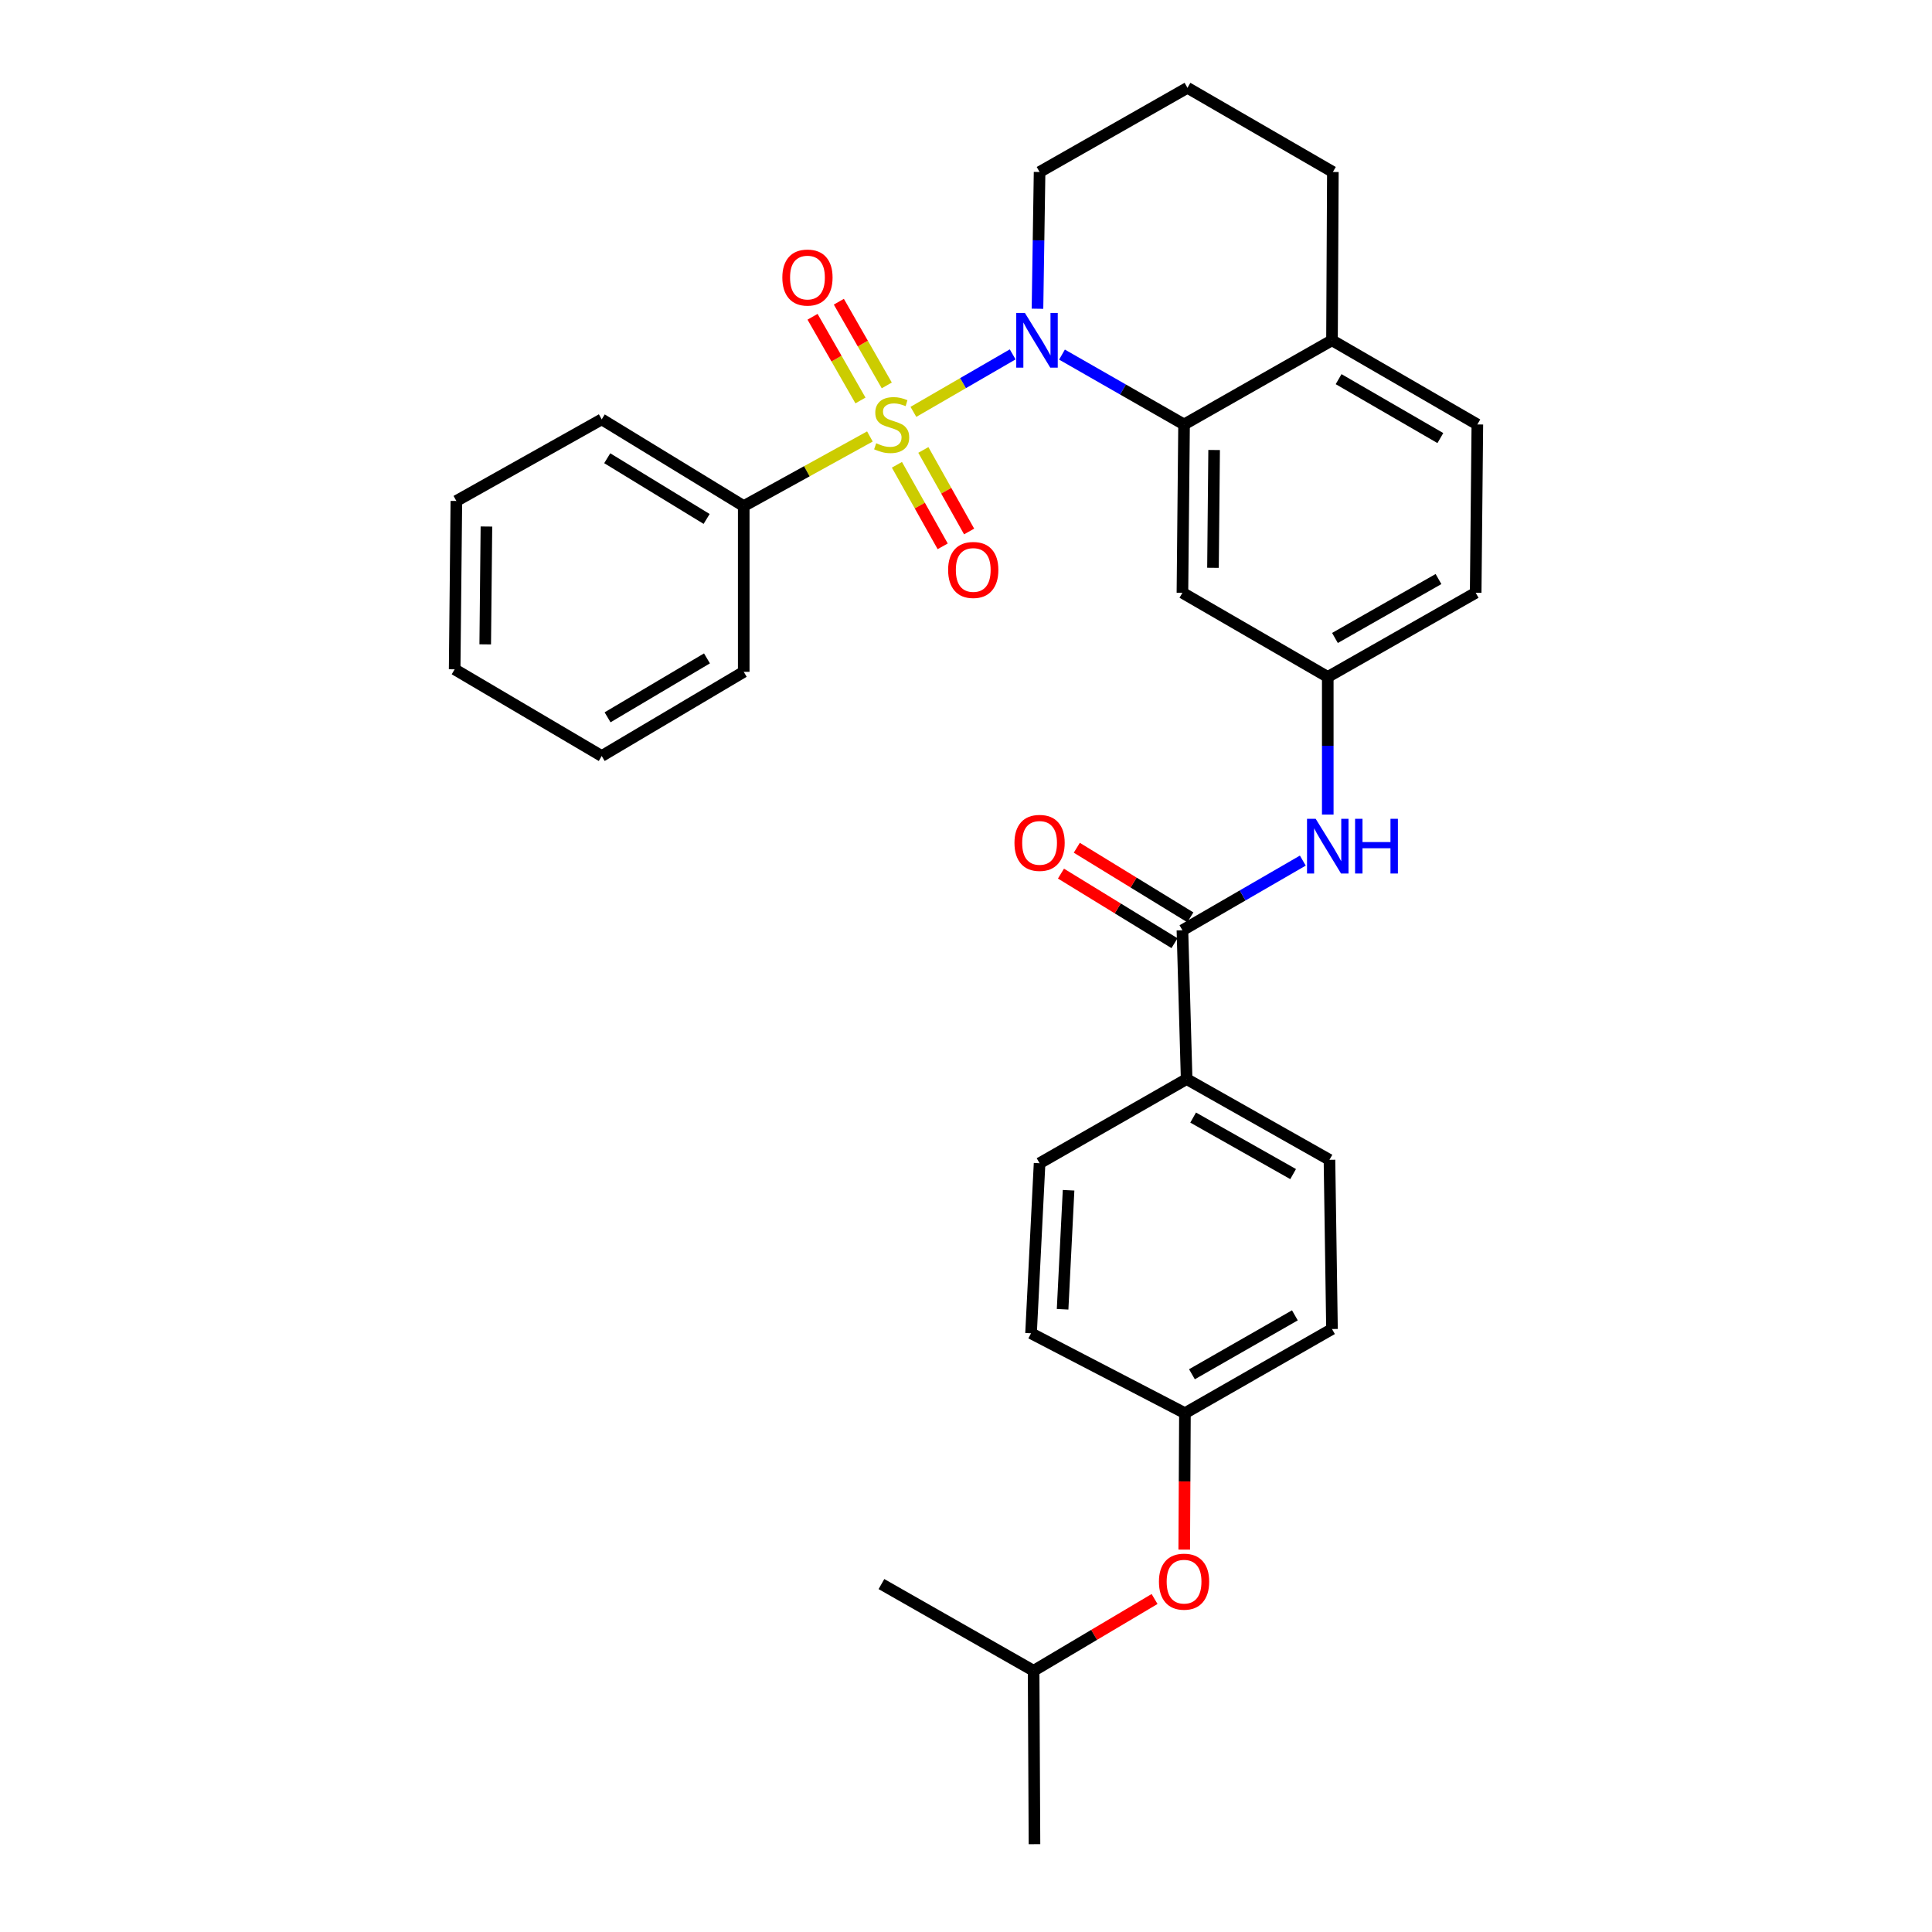 <?xml version='1.0' encoding='iso-8859-1'?>
<svg version='1.1' baseProfile='full'
              xmlns='http://www.w3.org/2000/svg'
                      xmlns:rdkit='http://www.rdkit.org/xml'
                      xmlns:xlink='http://www.w3.org/1999/xlink'
                  xml:space='preserve'
width='1000px' height='1000px' viewBox='0 0 1000 1000'>
<!-- END OF HEADER -->
<rect style='opacity:1.0;fill:#FFFFFF;stroke:none' width='1000' height='1000' x='0' y='0'> </rect>
<path class='bond-0' d='M 472.777,213.182 L 498.47,198.305' style='fill:none;fill-rule:evenodd;stroke:#CCCC00;stroke-width:6px;stroke-linecap:butt;stroke-linejoin:miter;stroke-opacity:1' />
<path class='bond-0' d='M 498.47,198.305 L 524.163,183.428' style='fill:none;fill-rule:evenodd;stroke:#0000FF;stroke-width:6px;stroke-linecap:butt;stroke-linejoin:miter;stroke-opacity:1' />
<path class='bond-5' d='M 458.991,199.487 L 446.588,177.826' style='fill:none;fill-rule:evenodd;stroke:#CCCC00;stroke-width:6px;stroke-linecap:butt;stroke-linejoin:miter;stroke-opacity:1' />
<path class='bond-5' d='M 446.588,177.826 L 434.185,156.166' style='fill:none;fill-rule:evenodd;stroke:#FF0000;stroke-width:6px;stroke-linecap:butt;stroke-linejoin:miter;stroke-opacity:1' />
<path class='bond-5' d='M 445.374,207.283 L 432.972,185.623' style='fill:none;fill-rule:evenodd;stroke:#CCCC00;stroke-width:6px;stroke-linecap:butt;stroke-linejoin:miter;stroke-opacity:1' />
<path class='bond-5' d='M 432.972,185.623 L 420.569,163.963' style='fill:none;fill-rule:evenodd;stroke:#FF0000;stroke-width:6px;stroke-linecap:butt;stroke-linejoin:miter;stroke-opacity:1' />
<path class='bond-6' d='M 464.245,240.574 L 476.089,261.676' style='fill:none;fill-rule:evenodd;stroke:#CCCC00;stroke-width:6px;stroke-linecap:butt;stroke-linejoin:miter;stroke-opacity:1' />
<path class='bond-6' d='M 476.089,261.676 L 487.933,282.777' style='fill:none;fill-rule:evenodd;stroke:#FF0000;stroke-width:6px;stroke-linecap:butt;stroke-linejoin:miter;stroke-opacity:1' />
<path class='bond-6' d='M 477.927,232.894 L 489.771,253.996' style='fill:none;fill-rule:evenodd;stroke:#CCCC00;stroke-width:6px;stroke-linecap:butt;stroke-linejoin:miter;stroke-opacity:1' />
<path class='bond-6' d='M 489.771,253.996 L 501.615,275.097' style='fill:none;fill-rule:evenodd;stroke:#FF0000;stroke-width:6px;stroke-linecap:butt;stroke-linejoin:miter;stroke-opacity:1' />
<path class='bond-7' d='M 450.257,225.914 L 417.605,243.932' style='fill:none;fill-rule:evenodd;stroke:#CCCC00;stroke-width:6px;stroke-linecap:butt;stroke-linejoin:miter;stroke-opacity:1' />
<path class='bond-7' d='M 417.605,243.932 L 384.954,261.949' style='fill:none;fill-rule:evenodd;stroke:#000000;stroke-width:6px;stroke-linecap:butt;stroke-linejoin:miter;stroke-opacity:1' />
<path class='bond-1' d='M 549.683,183.54 L 581.275,201.619' style='fill:none;fill-rule:evenodd;stroke:#0000FF;stroke-width:6px;stroke-linecap:butt;stroke-linejoin:miter;stroke-opacity:1' />
<path class='bond-1' d='M 581.275,201.619 L 612.867,219.698' style='fill:none;fill-rule:evenodd;stroke:#000000;stroke-width:6px;stroke-linecap:butt;stroke-linejoin:miter;stroke-opacity:1' />
<path class='bond-15' d='M 537.001,159.801 L 537.543,124.411' style='fill:none;fill-rule:evenodd;stroke:#0000FF;stroke-width:6px;stroke-linecap:butt;stroke-linejoin:miter;stroke-opacity:1' />
<path class='bond-15' d='M 537.543,124.411 L 538.084,89.022' style='fill:none;fill-rule:evenodd;stroke:#000000;stroke-width:6px;stroke-linecap:butt;stroke-linejoin:miter;stroke-opacity:1' />
<path class='bond-4' d='M 612.867,219.698 L 612.022,306.815' style='fill:none;fill-rule:evenodd;stroke:#000000;stroke-width:6px;stroke-linecap:butt;stroke-linejoin:miter;stroke-opacity:1' />
<path class='bond-4' d='M 628.43,232.918 L 627.838,293.9' style='fill:none;fill-rule:evenodd;stroke:#000000;stroke-width:6px;stroke-linecap:butt;stroke-linejoin:miter;stroke-opacity:1' />
<path class='bond-9' d='M 612.867,219.698 L 689.437,176.139' style='fill:none;fill-rule:evenodd;stroke:#000000;stroke-width:6px;stroke-linecap:butt;stroke-linejoin:miter;stroke-opacity:1' />
<path class='bond-2' d='M 612.022,481.503 L 643.179,463.473' style='fill:none;fill-rule:evenodd;stroke:#000000;stroke-width:6px;stroke-linecap:butt;stroke-linejoin:miter;stroke-opacity:1' />
<path class='bond-2' d='M 643.179,463.473 L 674.336,445.443' style='fill:none;fill-rule:evenodd;stroke:#0000FF;stroke-width:6px;stroke-linecap:butt;stroke-linejoin:miter;stroke-opacity:1' />
<path class='bond-8' d='M 612.022,481.503 L 614.201,558.526' style='fill:none;fill-rule:evenodd;stroke:#000000;stroke-width:6px;stroke-linecap:butt;stroke-linejoin:miter;stroke-opacity:1' />
<path class='bond-11' d='M 616.121,474.814 L 586.736,456.806' style='fill:none;fill-rule:evenodd;stroke:#000000;stroke-width:6px;stroke-linecap:butt;stroke-linejoin:miter;stroke-opacity:1' />
<path class='bond-11' d='M 586.736,456.806 L 557.352,438.798' style='fill:none;fill-rule:evenodd;stroke:#FF0000;stroke-width:6px;stroke-linecap:butt;stroke-linejoin:miter;stroke-opacity:1' />
<path class='bond-11' d='M 607.922,488.192 L 578.538,470.184' style='fill:none;fill-rule:evenodd;stroke:#000000;stroke-width:6px;stroke-linecap:butt;stroke-linejoin:miter;stroke-opacity:1' />
<path class='bond-11' d='M 578.538,470.184 L 549.153,452.176' style='fill:none;fill-rule:evenodd;stroke:#FF0000;stroke-width:6px;stroke-linecap:butt;stroke-linejoin:miter;stroke-opacity:1' />
<path class='bond-3' d='M 687.249,421.62 L 687.249,386.001' style='fill:none;fill-rule:evenodd;stroke:#0000FF;stroke-width:6px;stroke-linecap:butt;stroke-linejoin:miter;stroke-opacity:1' />
<path class='bond-3' d='M 687.249,386.001 L 687.249,350.382' style='fill:none;fill-rule:evenodd;stroke:#000000;stroke-width:6px;stroke-linecap:butt;stroke-linejoin:miter;stroke-opacity:1' />
<path class='bond-10' d='M 612.022,306.815 L 687.249,350.382' style='fill:none;fill-rule:evenodd;stroke:#000000;stroke-width:6px;stroke-linecap:butt;stroke-linejoin:miter;stroke-opacity:1' />
<path class='bond-24' d='M 384.954,261.949 L 311.452,217.056' style='fill:none;fill-rule:evenodd;stroke:#000000;stroke-width:6px;stroke-linecap:butt;stroke-linejoin:miter;stroke-opacity:1' />
<path class='bond-24' d='M 365.75,268.605 L 314.299,237.181' style='fill:none;fill-rule:evenodd;stroke:#000000;stroke-width:6px;stroke-linecap:butt;stroke-linejoin:miter;stroke-opacity:1' />
<path class='bond-25' d='M 384.954,261.949 L 384.954,347.741' style='fill:none;fill-rule:evenodd;stroke:#000000;stroke-width:6px;stroke-linecap:butt;stroke-linejoin:miter;stroke-opacity:1' />
<path class='bond-13' d='M 614.201,558.526 L 688.129,600.315' style='fill:none;fill-rule:evenodd;stroke:#000000;stroke-width:6px;stroke-linecap:butt;stroke-linejoin:miter;stroke-opacity:1' />
<path class='bond-13' d='M 617.569,578.453 L 669.319,607.706' style='fill:none;fill-rule:evenodd;stroke:#000000;stroke-width:6px;stroke-linecap:butt;stroke-linejoin:miter;stroke-opacity:1' />
<path class='bond-14' d='M 614.201,558.526 L 538.084,602.084' style='fill:none;fill-rule:evenodd;stroke:#000000;stroke-width:6px;stroke-linecap:butt;stroke-linejoin:miter;stroke-opacity:1' />
<path class='bond-12' d='M 689.437,176.139 L 764.673,219.698' style='fill:none;fill-rule:evenodd;stroke:#000000;stroke-width:6px;stroke-linecap:butt;stroke-linejoin:miter;stroke-opacity:1' />
<path class='bond-12' d='M 692.861,196.252 L 745.526,226.743' style='fill:none;fill-rule:evenodd;stroke:#000000;stroke-width:6px;stroke-linecap:butt;stroke-linejoin:miter;stroke-opacity:1' />
<path class='bond-32' d='M 689.437,176.139 L 689.89,89.022' style='fill:none;fill-rule:evenodd;stroke:#000000;stroke-width:6px;stroke-linecap:butt;stroke-linejoin:miter;stroke-opacity:1' />
<path class='bond-33' d='M 687.249,350.382 L 763.81,306.815' style='fill:none;fill-rule:evenodd;stroke:#000000;stroke-width:6px;stroke-linecap:butt;stroke-linejoin:miter;stroke-opacity:1' />
<path class='bond-33' d='M 690.973,330.21 L 744.565,299.713' style='fill:none;fill-rule:evenodd;stroke:#000000;stroke-width:6px;stroke-linecap:butt;stroke-linejoin:miter;stroke-opacity:1' />
<path class='bond-18' d='M 764.673,219.698 L 763.81,306.815' style='fill:none;fill-rule:evenodd;stroke:#000000;stroke-width:6px;stroke-linecap:butt;stroke-linejoin:miter;stroke-opacity:1' />
<path class='bond-19' d='M 688.129,600.315 L 689.437,687.903' style='fill:none;fill-rule:evenodd;stroke:#000000;stroke-width:6px;stroke-linecap:butt;stroke-linejoin:miter;stroke-opacity:1' />
<path class='bond-20' d='M 538.084,602.084 L 533.665,690.099' style='fill:none;fill-rule:evenodd;stroke:#000000;stroke-width:6px;stroke-linecap:butt;stroke-linejoin:miter;stroke-opacity:1' />
<path class='bond-20' d='M 553.092,616.073 L 549.999,677.684' style='fill:none;fill-rule:evenodd;stroke:#000000;stroke-width:6px;stroke-linecap:butt;stroke-linejoin:miter;stroke-opacity:1' />
<path class='bond-21' d='M 538.084,89.022 L 614.628,45.455' style='fill:none;fill-rule:evenodd;stroke:#000000;stroke-width:6px;stroke-linecap:butt;stroke-linejoin:miter;stroke-opacity:1' />
<path class='bond-16' d='M 612.953,802.08 L 613.137,766.771' style='fill:none;fill-rule:evenodd;stroke:#FF0000;stroke-width:6px;stroke-linecap:butt;stroke-linejoin:miter;stroke-opacity:1' />
<path class='bond-16' d='M 613.137,766.771 L 613.32,731.461' style='fill:none;fill-rule:evenodd;stroke:#000000;stroke-width:6px;stroke-linecap:butt;stroke-linejoin:miter;stroke-opacity:1' />
<path class='bond-23' d='M 597.603,827.636 L 566.301,846.212' style='fill:none;fill-rule:evenodd;stroke:#FF0000;stroke-width:6px;stroke-linecap:butt;stroke-linejoin:miter;stroke-opacity:1' />
<path class='bond-23' d='M 566.301,846.212 L 534.999,864.787' style='fill:none;fill-rule:evenodd;stroke:#000000;stroke-width:6px;stroke-linecap:butt;stroke-linejoin:miter;stroke-opacity:1' />
<path class='bond-17' d='M 613.32,731.461 L 533.665,690.099' style='fill:none;fill-rule:evenodd;stroke:#000000;stroke-width:6px;stroke-linecap:butt;stroke-linejoin:miter;stroke-opacity:1' />
<path class='bond-34' d='M 613.32,731.461 L 689.437,687.903' style='fill:none;fill-rule:evenodd;stroke:#000000;stroke-width:6px;stroke-linecap:butt;stroke-linejoin:miter;stroke-opacity:1' />
<path class='bond-34' d='M 616.945,711.309 L 670.226,680.818' style='fill:none;fill-rule:evenodd;stroke:#000000;stroke-width:6px;stroke-linecap:butt;stroke-linejoin:miter;stroke-opacity:1' />
<path class='bond-22' d='M 614.628,45.455 L 689.89,89.022' style='fill:none;fill-rule:evenodd;stroke:#000000;stroke-width:6px;stroke-linecap:butt;stroke-linejoin:miter;stroke-opacity:1' />
<path class='bond-26' d='M 534.999,864.787 L 456.232,819.912' style='fill:none;fill-rule:evenodd;stroke:#000000;stroke-width:6px;stroke-linecap:butt;stroke-linejoin:miter;stroke-opacity:1' />
<path class='bond-27' d='M 534.999,864.787 L 535.443,954.545' style='fill:none;fill-rule:evenodd;stroke:#000000;stroke-width:6px;stroke-linecap:butt;stroke-linejoin:miter;stroke-opacity:1' />
<path class='bond-29' d='M 311.452,217.056 L 236.216,259.299' style='fill:none;fill-rule:evenodd;stroke:#000000;stroke-width:6px;stroke-linecap:butt;stroke-linejoin:miter;stroke-opacity:1' />
<path class='bond-28' d='M 384.954,347.741 L 311.452,391.308' style='fill:none;fill-rule:evenodd;stroke:#000000;stroke-width:6px;stroke-linecap:butt;stroke-linejoin:miter;stroke-opacity:1' />
<path class='bond-28' d='M 365.928,340.779 L 314.477,371.276' style='fill:none;fill-rule:evenodd;stroke:#000000;stroke-width:6px;stroke-linecap:butt;stroke-linejoin:miter;stroke-opacity:1' />
<path class='bond-30' d='M 311.452,391.308 L 235.327,346.433' style='fill:none;fill-rule:evenodd;stroke:#000000;stroke-width:6px;stroke-linecap:butt;stroke-linejoin:miter;stroke-opacity:1' />
<path class='bond-31' d='M 236.216,259.299 L 235.327,346.433' style='fill:none;fill-rule:evenodd;stroke:#000000;stroke-width:6px;stroke-linecap:butt;stroke-linejoin:miter;stroke-opacity:1' />
<path class='bond-31' d='M 251.773,272.529 L 251.15,333.523' style='fill:none;fill-rule:evenodd;stroke:#000000;stroke-width:6px;stroke-linecap:butt;stroke-linejoin:miter;stroke-opacity:1' />
<path  class='atom-0' d='M 453.523 229.418
Q 453.843 229.538, 455.163 230.098
Q 456.483 230.658, 457.923 231.018
Q 459.403 231.338, 460.843 231.338
Q 463.523 231.338, 465.083 230.058
Q 466.643 228.738, 466.643 226.458
Q 466.643 224.898, 465.843 223.938
Q 465.083 222.978, 463.883 222.458
Q 462.683 221.938, 460.683 221.338
Q 458.163 220.578, 456.643 219.858
Q 455.163 219.138, 454.083 217.618
Q 453.043 216.098, 453.043 213.538
Q 453.043 209.978, 455.443 207.778
Q 457.883 205.578, 462.683 205.578
Q 465.963 205.578, 469.683 207.138
L 468.763 210.218
Q 465.363 208.818, 462.803 208.818
Q 460.043 208.818, 458.523 209.978
Q 457.003 211.098, 457.043 213.058
Q 457.043 214.578, 457.803 215.498
Q 458.603 216.418, 459.723 216.938
Q 460.883 217.458, 462.803 218.058
Q 465.363 218.858, 466.883 219.658
Q 468.403 220.458, 469.483 222.098
Q 470.603 223.698, 470.603 226.458
Q 470.603 230.378, 467.963 232.498
Q 465.363 234.578, 461.003 234.578
Q 458.483 234.578, 456.563 234.018
Q 454.683 233.498, 452.443 232.578
L 453.523 229.418
' fill='#CCCC00'/>
<path  class='atom-1' d='M 530.491 161.979
L 539.771 176.979
Q 540.691 178.459, 542.171 181.139
Q 543.651 183.819, 543.731 183.979
L 543.731 161.979
L 547.491 161.979
L 547.491 190.299
L 543.611 190.299
L 533.651 173.899
Q 532.491 171.979, 531.251 169.779
Q 530.051 167.579, 529.691 166.899
L 529.691 190.299
L 526.011 190.299
L 526.011 161.979
L 530.491 161.979
' fill='#0000FF'/>
<path  class='atom-4' d='M 680.989 423.81
L 690.269 438.81
Q 691.189 440.29, 692.669 442.97
Q 694.149 445.65, 694.229 445.81
L 694.229 423.81
L 697.989 423.81
L 697.989 452.13
L 694.109 452.13
L 684.149 435.73
Q 682.989 433.81, 681.749 431.61
Q 680.549 429.41, 680.189 428.73
L 680.189 452.13
L 676.509 452.13
L 676.509 423.81
L 680.989 423.81
' fill='#0000FF'/>
<path  class='atom-4' d='M 701.389 423.81
L 705.229 423.81
L 705.229 435.85
L 719.709 435.85
L 719.709 423.81
L 723.549 423.81
L 723.549 452.13
L 719.709 452.13
L 719.709 439.05
L 705.229 439.05
L 705.229 452.13
L 701.389 452.13
L 701.389 423.81
' fill='#0000FF'/>
<path  class='atom-6' d='M 404.939 143.661
Q 404.939 136.861, 408.299 133.061
Q 411.659 129.261, 417.939 129.261
Q 424.219 129.261, 427.579 133.061
Q 430.939 136.861, 430.939 143.661
Q 430.939 150.541, 427.539 154.461
Q 424.139 158.341, 417.939 158.341
Q 411.699 158.341, 408.299 154.461
Q 404.939 150.581, 404.939 143.661
M 417.939 155.141
Q 422.259 155.141, 424.579 152.261
Q 426.939 149.341, 426.939 143.661
Q 426.939 138.101, 424.579 135.301
Q 422.259 132.461, 417.939 132.461
Q 413.619 132.461, 411.259 135.261
Q 408.939 138.061, 408.939 143.661
Q 408.939 149.381, 411.259 152.261
Q 413.619 155.141, 417.939 155.141
' fill='#FF0000'/>
<path  class='atom-7' d='M 490.748 295.005
Q 490.748 288.205, 494.108 284.405
Q 497.468 280.605, 503.748 280.605
Q 510.028 280.605, 513.388 284.405
Q 516.748 288.205, 516.748 295.005
Q 516.748 301.885, 513.348 305.805
Q 509.948 309.685, 503.748 309.685
Q 497.508 309.685, 494.108 305.805
Q 490.748 301.925, 490.748 295.005
M 503.748 306.485
Q 508.068 306.485, 510.388 303.605
Q 512.748 300.685, 512.748 295.005
Q 512.748 289.445, 510.388 286.645
Q 508.068 283.805, 503.748 283.805
Q 499.428 283.805, 497.068 286.605
Q 494.748 289.405, 494.748 295.005
Q 494.748 300.725, 497.068 303.605
Q 499.428 306.485, 503.748 306.485
' fill='#FF0000'/>
<path  class='atom-12' d='M 525.084 436.272
Q 525.084 429.472, 528.444 425.672
Q 531.804 421.872, 538.084 421.872
Q 544.364 421.872, 547.724 425.672
Q 551.084 429.472, 551.084 436.272
Q 551.084 443.152, 547.684 447.072
Q 544.284 450.952, 538.084 450.952
Q 531.844 450.952, 528.444 447.072
Q 525.084 443.192, 525.084 436.272
M 538.084 447.752
Q 542.404 447.752, 544.724 444.872
Q 547.084 441.952, 547.084 436.272
Q 547.084 430.712, 544.724 427.912
Q 542.404 425.072, 538.084 425.072
Q 533.764 425.072, 531.404 427.872
Q 529.084 430.672, 529.084 436.272
Q 529.084 441.992, 531.404 444.872
Q 533.764 447.752, 538.084 447.752
' fill='#FF0000'/>
<path  class='atom-17' d='M 599.867 818.658
Q 599.867 811.858, 603.227 808.058
Q 606.587 804.258, 612.867 804.258
Q 619.147 804.258, 622.507 808.058
Q 625.867 811.858, 625.867 818.658
Q 625.867 825.538, 622.467 829.458
Q 619.067 833.338, 612.867 833.338
Q 606.627 833.338, 603.227 829.458
Q 599.867 825.578, 599.867 818.658
M 612.867 830.138
Q 617.187 830.138, 619.507 827.258
Q 621.867 824.338, 621.867 818.658
Q 621.867 813.098, 619.507 810.298
Q 617.187 807.458, 612.867 807.458
Q 608.547 807.458, 606.187 810.258
Q 603.867 813.058, 603.867 818.658
Q 603.867 824.378, 606.187 827.258
Q 608.547 830.138, 612.867 830.138
' fill='#FF0000'/>
</svg>
